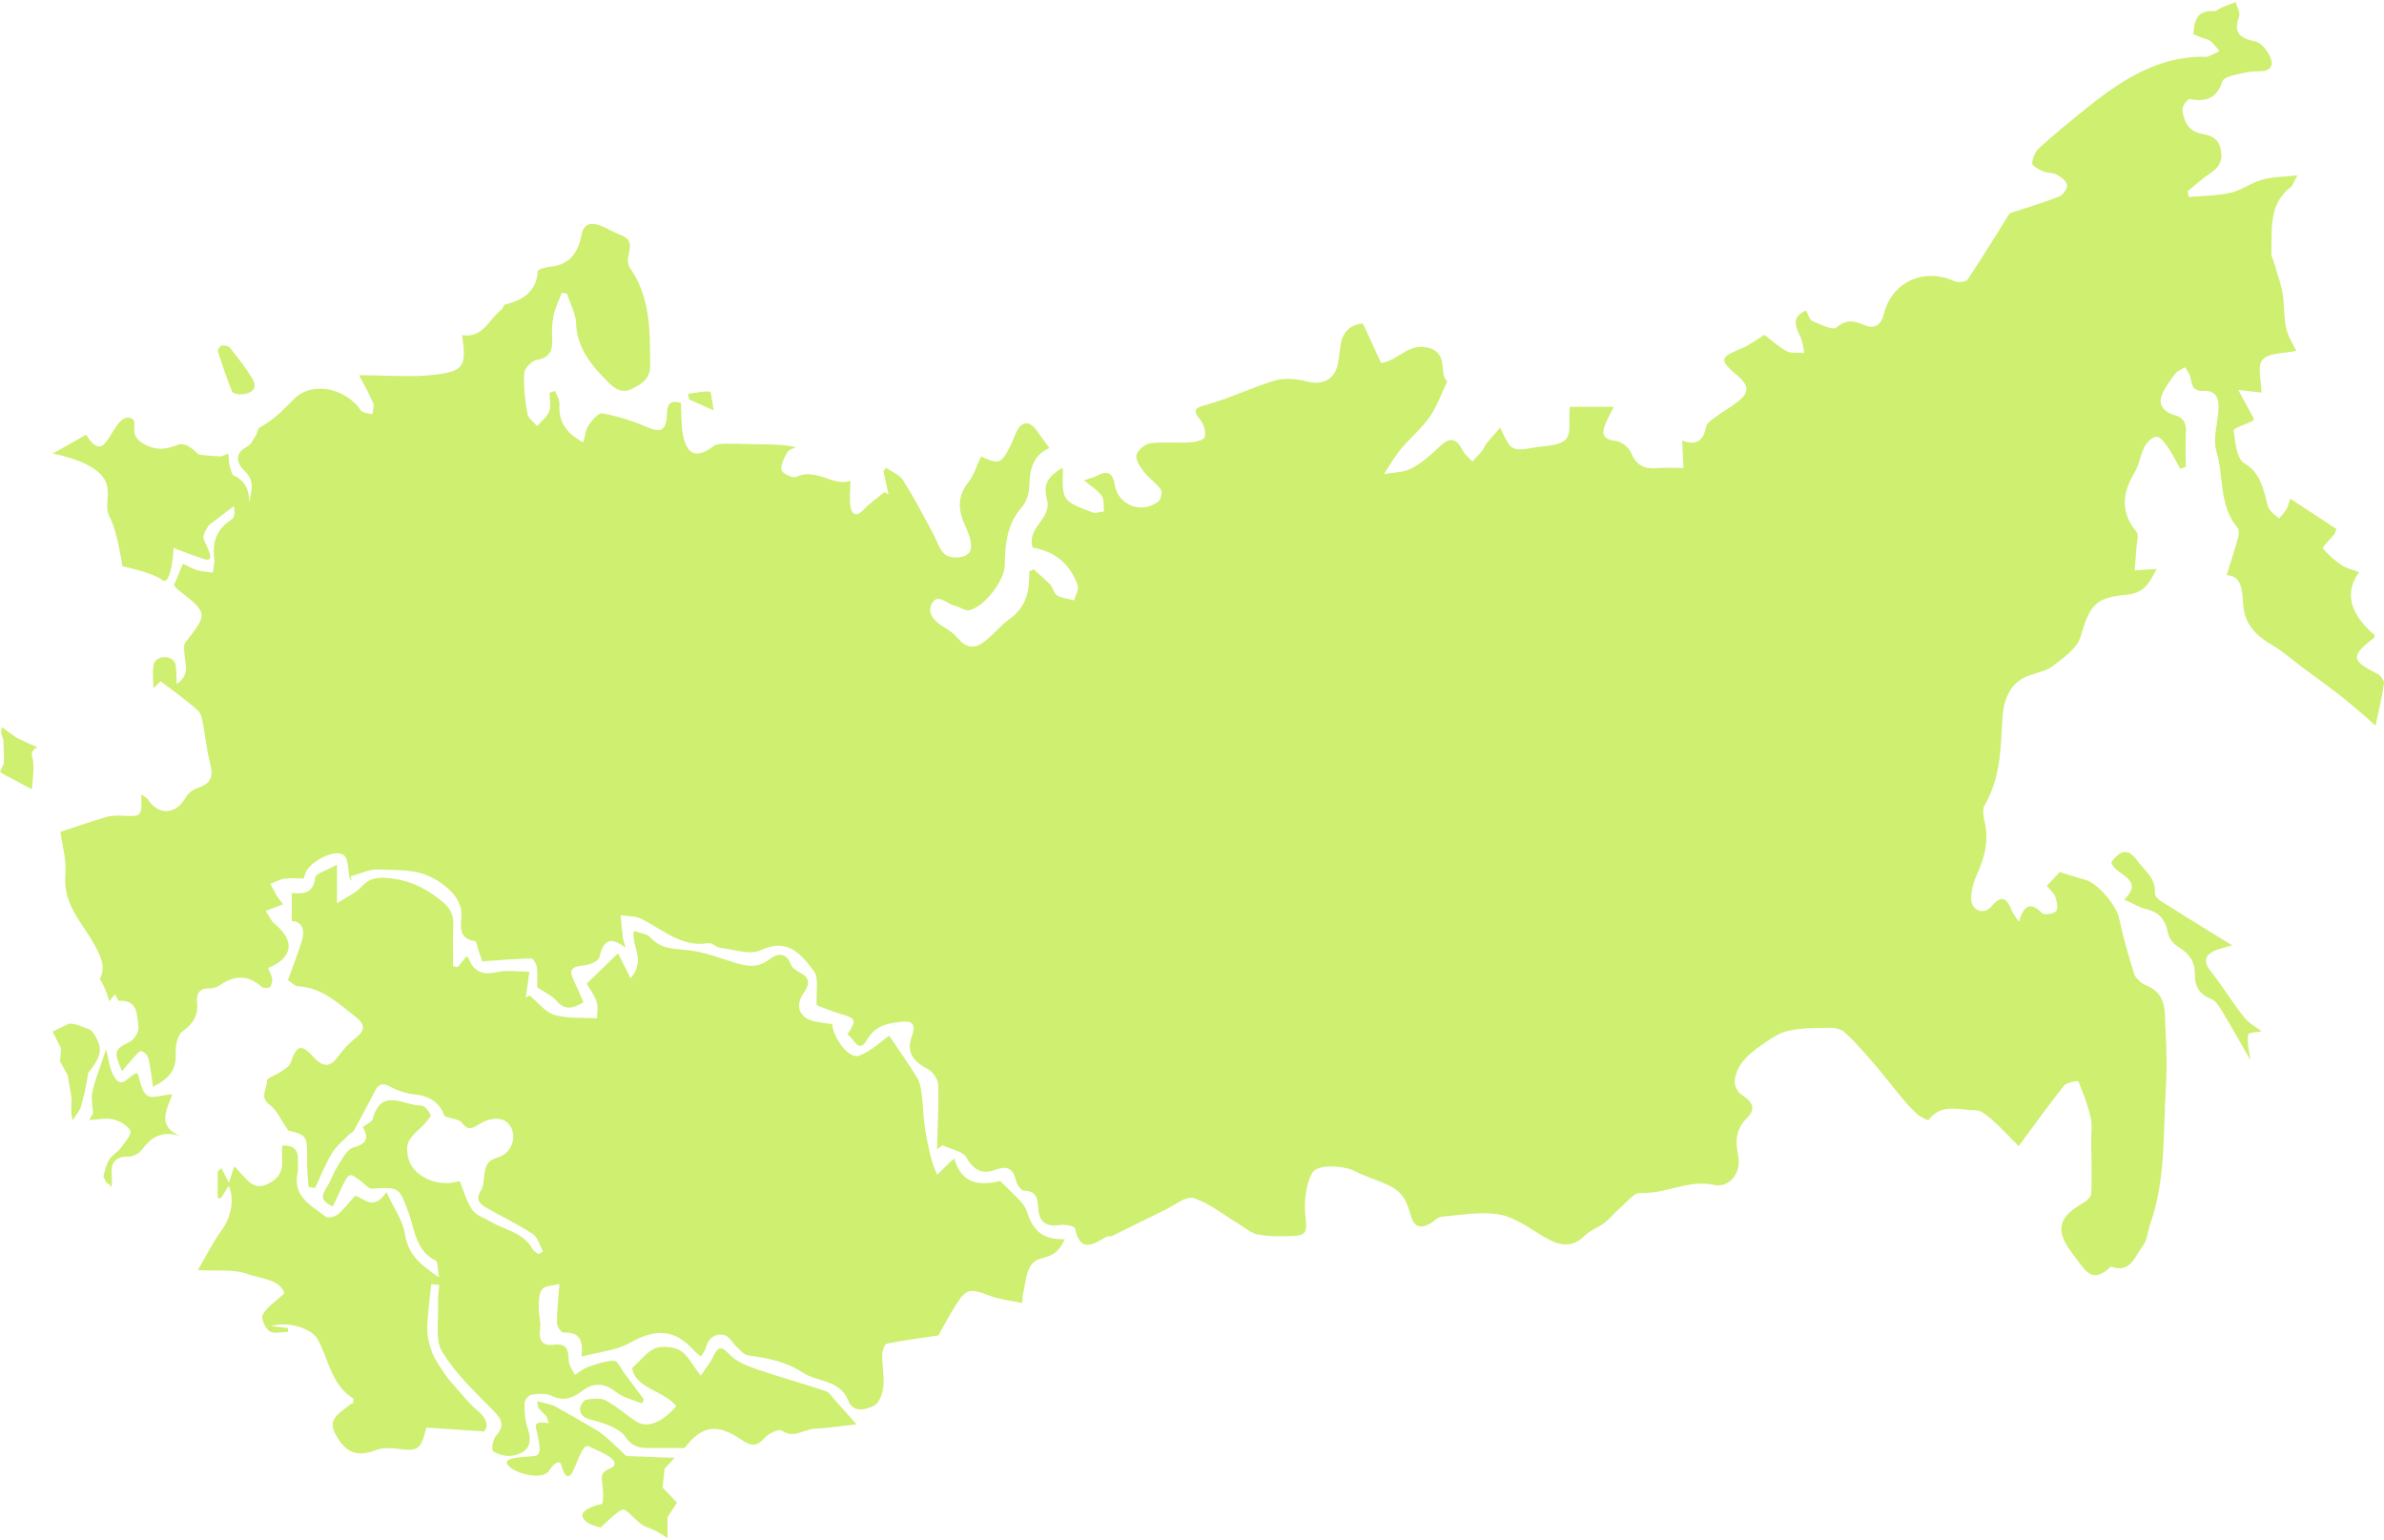 <?xml version="1.0" encoding="UTF-8"?> <svg xmlns="http://www.w3.org/2000/svg" width="568" height="367" viewBox="0 0 568 367" fill="none"><path d="M568 162.8C567.563 165.967 566.778 169.081 565.971 172.92C564.794 171.849 563.972 171.042 563.089 170.303C561.015 168.561 558.963 166.796 556.821 165.145C554.083 163.033 551.262 161.02 548.486 158.954C546.118 157.189 543.9 155.176 541.365 153.705C537.549 151.496 534.811 148.796 534.456 144.113C534.207 140.832 534.23 137.145 530.503 137.062C531.484 133.91 532.465 130.908 533.309 127.862C533.49 127.198 533.46 126.173 533.068 125.705C528.64 120.419 529.862 113.556 528.082 107.538C527.184 104.507 528.376 100.865 528.572 97.494C528.731 94.877 527.961 92.954 524.854 93.135C522.304 93.286 522.229 91.423 521.814 89.689C521.633 88.912 521.029 88.233 520.622 87.509C519.83 87.992 518.812 88.301 518.284 88.995C517.077 90.579 515.862 92.245 515.108 94.07C514.022 96.694 515.892 98.278 517.989 98.866C520.577 99.59 520.909 101.098 520.795 103.331C520.66 105.955 520.765 108.602 520.765 111.234C520.328 111.392 519.898 111.55 519.46 111.701C518.502 109.997 517.658 108.225 516.556 106.626C515.84 105.578 514.784 104.085 513.841 104.054C512.875 104.024 511.51 105.359 510.952 106.422C509.926 108.383 509.677 110.781 508.546 112.651C505.589 117.53 505.181 122.048 509.013 126.715C509.654 127.5 509.081 129.31 509.006 130.644C508.908 132.326 508.734 134.008 508.576 135.901C510.605 135.772 512.038 135.682 513.826 135.569C512.068 138.932 510.922 141.383 506.426 141.745C498.883 142.356 497.827 144.626 495.647 151.88C494.855 154.52 491.717 156.624 489.311 158.531C487.81 159.723 485.705 160.221 483.804 160.824C478.562 162.498 477.295 167.128 477.061 171.472C476.676 178.53 476.586 185.461 472.867 191.81C472.324 192.738 472.482 194.314 472.776 195.468C473.93 199.985 472.935 204.095 471.072 208.22C470.227 210.09 469.578 212.262 469.646 214.275C469.736 216.998 472.701 218.076 474.421 216.017C476.948 212.978 478.162 214.064 479.324 216.967C479.633 217.737 480.206 218.393 481.021 219.66C482.107 215.897 483.653 214.615 486.557 217.586C487.055 218.099 489.303 217.759 489.892 217.081C490.442 216.447 490.065 214.765 489.703 213.672C489.409 212.797 488.519 212.118 487.651 211.07C488.798 209.856 489.884 208.717 490.759 207.782C492.969 208.461 494.84 209.095 496.748 209.6C499.758 210.399 504.171 215.602 504.865 218.717C505.86 223.174 507.044 227.6 508.447 231.944C508.817 233.098 510.137 234.312 511.306 234.764C516.353 236.748 515.711 241.189 515.938 245.133C516.194 249.741 516.322 254.379 516.036 258.979C515.357 269.831 516.043 280.848 512.385 291.368C511.736 293.231 511.616 295.448 510.484 296.926C508.644 299.346 507.557 303.502 502.941 301.775C498.362 306.194 496.801 302.619 494.116 299.15C489.673 293.404 489.937 290.244 496.507 286.511C497.276 286.074 498.234 285.101 498.264 284.347C498.408 280.267 498.287 276.18 498.249 272.093C498.234 270.117 498.528 268.066 498.098 266.181C497.427 263.24 496.303 260.389 495.149 257.584C495.104 257.471 492.411 257.855 491.77 258.662C488.262 263.044 485.004 267.621 480.961 273.088C478.373 270.494 476.586 268.518 474.594 266.776C473.448 265.781 471.969 264.507 470.642 264.514C466.847 264.537 462.533 262.757 459.485 266.859C459.38 267.003 457.547 266.143 456.785 265.457C455.39 264.197 454.137 262.765 452.93 261.317C450.698 258.647 448.601 255.864 446.33 253.24C444.12 250.691 441.88 248.135 439.398 245.865C438.538 245.081 436.901 244.854 435.634 244.877C432.383 244.937 429.057 244.907 425.926 245.639C423.671 246.167 421.559 247.69 419.598 249.07C416.611 251.174 413.729 253.579 413.299 257.508C413.179 258.579 414.023 260.291 414.944 260.849C417.606 262.47 418.413 264.235 416.241 266.377C413.503 269.076 413.412 271.957 414.129 275.351C414.966 279.34 412.122 283.148 408.336 282.319C402.166 280.961 396.787 284.573 390.806 284.227C389.259 284.136 387.517 286.512 385.956 287.846C384.651 288.97 383.564 290.357 382.207 291.406C380.736 292.537 378.812 293.155 377.53 294.452C375.071 296.948 372.355 296.963 369.587 295.614C365.574 293.645 361.923 290.388 357.729 289.483C353.219 288.51 348.248 289.52 343.496 289.89C342.5 289.965 341.61 291.081 340.622 291.609C338.585 292.703 337.031 292.446 336.247 289.988C335.749 288.434 335.349 286.775 334.482 285.448C333.72 284.279 332.505 283.224 331.253 282.605C328.508 281.27 325.52 280.426 322.805 279.038C320.172 277.696 313.738 277.228 312.569 279.566C311.091 282.507 310.638 286.391 311.015 289.724C311.438 293.532 311.438 294.43 307.523 294.513C304.898 294.565 302.205 294.641 299.655 294.12C297.973 293.781 296.495 292.424 294.941 291.496C291.456 289.407 288.175 286.677 284.411 285.478C282.616 284.905 279.862 287.16 277.607 288.253C273.398 290.282 269.234 292.409 265.033 294.452C264.603 294.663 263.962 294.467 263.562 294.701C260.394 296.579 257.324 298.547 256.147 292.673C256.049 292.175 253.876 291.7 252.76 291.866C249.336 292.363 247.608 291.375 247.374 287.899C247.216 285.486 246.959 283.736 243.92 283.691C243.271 283.684 242.29 282.243 242.079 281.323C241.408 278.405 239.959 277.658 237.153 278.706C234.046 279.875 232.009 278.85 230.229 275.781C229.339 274.235 226.503 273.82 224.541 272.885C224.111 273.209 223.689 273.533 223.259 273.85C223.387 268.707 223.689 263.564 223.531 258.436C223.493 257.154 222.263 255.374 221.094 254.748C217.277 252.727 215.935 250.578 217.285 246.8C218.356 243.821 217.232 243.158 214.524 243.482C211.273 243.874 208.528 244.327 206.506 247.848C204.537 251.287 203.428 247.237 201.882 246.446C204.175 243.12 203.956 242.645 200.441 241.627C198.065 240.941 195.78 239.945 194.58 239.508C194.392 236.295 195.176 233.06 193.909 231.378C190.952 227.465 187.746 223.332 181.237 226.401C178.664 227.615 174.81 226.205 171.559 225.828C170.609 225.715 169.643 224.569 168.828 224.705C162.311 225.821 157.913 221.409 152.754 218.905C151.321 218.212 149.503 218.317 147.859 218.061C148.032 219.81 148.183 221.56 148.394 223.302C148.47 223.89 148.696 224.463 149.065 225.813C144.902 222.661 143.665 224.569 142.775 228.136C142.548 229.048 140.391 229.9 139.048 230.029C136.137 230.3 135.488 231.084 136.717 233.648C137.517 235.315 138.226 237.027 139.011 238.806C136.491 240.36 134.522 240.767 132.501 238.377C131.535 237.23 129.989 236.582 127.983 235.217C127.983 234.206 128.118 232.344 127.922 230.519C127.832 229.727 127.04 228.354 126.587 228.362C122.883 228.43 119.18 228.769 114.903 229.063C114.722 228.528 114.33 227.389 113.945 226.258C113.704 225.557 113.553 224.305 113.213 224.252C108.582 223.543 110.128 219.999 109.917 217.299C109.638 213.71 106.198 210.776 102.992 209.125C98.814 206.968 94.529 207.413 90.29 207.156C88.087 207.028 85.802 208.197 83.554 208.785C83.622 209.095 83.697 209.404 83.765 209.713C83.607 209.585 83.343 209.487 83.313 209.328C82.883 207.413 83.116 204.675 81.932 203.755C79.941 202.209 74.419 204.947 72.956 207.601C72.669 208.122 72.564 208.74 72.375 209.321C70.746 209.321 69.237 209.162 67.781 209.374C66.627 209.539 65.541 210.158 64.425 210.58C64.922 211.523 65.383 212.496 65.926 213.408C66.311 214.049 66.816 214.607 67.45 215.459C66.16 215.957 65.051 216.379 63.301 217.05C64.078 218.189 64.583 219.426 65.481 220.165C70.331 224.131 69.848 228.219 63.859 230.647C64.206 231.507 64.719 232.344 64.84 233.241C64.93 233.89 64.689 234.885 64.229 235.209C63.791 235.519 62.652 235.413 62.222 235.036C58.933 232.125 55.69 232.419 52.28 234.81C51.609 235.277 50.628 235.511 49.791 235.503C47.34 235.481 46.751 236.906 46.955 238.927C47.257 242.019 45.967 243.949 43.432 245.79C42.225 246.664 41.765 249.296 41.863 251.083C42.09 255.156 39.94 257.192 36.455 258.934C36.078 256.453 35.859 254.243 35.346 252.101C35.18 251.415 34.313 250.593 33.634 250.442C33.196 250.344 32.465 251.31 31.944 251.875C31.024 252.878 30.172 253.934 29.078 255.216C26.973 250.465 27.283 250.028 30.971 248.203C32.027 247.682 33.166 245.744 33 244.643C32.593 241.974 33 238.218 28.384 238.46C28.105 238.475 27.78 237.524 27.396 236.899C26.913 237.494 26.521 237.977 26.038 238.573C25.563 236.816 24.839 234.885 23.783 233.256C25.08 230.775 24.394 228.664 22.81 225.64C19.981 220.233 14.942 215.693 15.576 208.567C15.9 204.939 14.784 201.191 14.407 198.198C18.005 197.014 21.535 195.792 25.11 194.721C26.242 194.382 27.494 194.284 28.678 194.344C33.838 194.638 33.838 194.676 33.672 189.314C34.305 189.759 34.916 189.985 35.195 190.415C37.783 194.397 41.909 194.163 44.262 189.993C44.805 189.028 45.944 188.13 47.008 187.783C50.297 186.705 50.93 185.114 50.017 181.69C49.059 178.093 48.878 174.292 47.973 170.673C47.679 169.489 46.261 168.486 45.19 167.611C43.07 165.869 40.837 164.27 38.28 162.325C38.235 162.37 37.519 163.056 36.538 163.991C36.538 161.895 36.282 160.107 36.598 158.426C37.059 155.967 41.373 155.96 41.833 158.381C42.075 159.663 41.999 161.012 42.09 162.996C45.341 160.748 44.111 158.26 43.968 155.99C43.908 155.01 43.681 153.713 44.187 153.064C49.557 146.126 49.587 146.156 42.505 140.576C42.12 140.274 41.818 139.875 41.441 139.475C42.135 137.816 42.799 136.225 43.591 134.324C44.783 134.883 45.831 135.523 46.97 135.863C48.109 136.202 49.339 136.225 50.727 136.421C50.877 135.041 51.179 134.038 51.051 133.095C50.515 129.114 51.647 126.014 55.184 123.79C55.901 123.337 56.022 121.934 55.697 120.615C53.774 122.07 51.85 123.533 49.859 125.034C48.886 126.369 48.215 127.703 48.562 128.556C49.482 130.81 51.556 134.159 48.471 133.156C45.386 132.153 41.373 130.561 41.373 130.561C41.373 130.561 40.868 139.927 38.612 138.17C36.357 136.413 29.161 134.913 29.161 134.913C29.161 134.913 27.909 126.353 26.151 123.239C24.394 120.117 27.403 116.362 23.813 112.847C20.215 109.333 12.528 108.081 12.528 108.081L20.554 103.564C20.554 103.564 22.81 107.908 24.816 105.819C26.823 103.73 28.331 98.964 30.918 99.552C33.513 100.141 30.164 103.315 33.928 105.57C37.692 107.825 40.196 106.739 42.376 105.985C44.549 105.231 46.638 107.742 47.144 108.157C47.649 108.572 52.748 108.745 52.748 108.745L54.423 108.074C54.423 108.074 54.362 111.158 55.524 113.232C57.998 114.197 59.575 116.543 59.303 119.853C59.929 117.063 60.849 114.589 58.224 112.146C56.429 110.472 55.69 108.066 58.911 106.392C59.801 105.932 60.329 104.718 60.925 103.798C61.325 103.187 61.37 102.131 61.89 101.852C65.051 100.156 67.419 97.773 69.946 95.179C74.027 90.971 81.163 92.245 85.168 96.702C85.591 97.169 85.862 97.871 86.368 98.127C87.069 98.482 87.929 98.512 88.728 98.685C88.811 97.795 89.219 96.755 88.909 96.031C87.944 93.761 86.699 91.604 85.56 89.394C92.1 89.394 98.135 89.983 104.003 89.236C110.649 88.392 111.146 87.034 110.09 79.84C115.061 80.685 116.472 76.069 119.459 73.769C119.836 73.483 119.957 72.668 120.319 72.578C124.543 71.492 127.802 69.599 128.141 64.607C128.171 64.169 130.08 63.634 131.143 63.544C135.692 63.167 137.758 60.09 138.475 56.236C138.965 53.597 140.338 53.001 142.322 53.522C144.276 54.034 146.003 55.346 147.934 56.025C150.944 57.088 149.993 59.185 149.669 61.281C149.541 62.096 149.616 63.174 150.061 63.808C155.055 70.896 154.851 78.988 154.896 87.11C154.911 90.367 152.867 91.431 150.642 92.6C148.341 93.806 146.606 92.781 144.962 91.129C141.025 87.155 137.487 83.105 137.245 76.989C137.155 74.629 135.835 72.314 135.081 69.976C134.673 69.893 134.266 69.818 133.866 69.735C133.187 71.53 132.29 73.287 131.897 75.142C131.505 76.959 131.475 78.89 131.558 80.752C131.686 83.505 131.022 85.224 127.869 85.76C126.685 85.956 124.965 87.751 124.897 88.889C124.716 92.102 125.094 95.382 125.644 98.564C125.833 99.658 127.16 100.555 127.968 101.543C128.963 100.374 130.336 99.356 130.849 98.007C131.347 96.709 130.955 95.066 130.955 93.58C131.392 93.437 131.83 93.286 132.26 93.142C132.622 94.176 133.346 95.231 133.285 96.242C133.052 100.224 134.651 103.134 138.98 105.412C139.395 103.964 139.508 102.433 140.248 101.309C141.04 100.11 142.601 98.316 143.506 98.489C147.051 99.16 150.604 100.208 153.908 101.664C157.438 103.217 158.773 102.69 158.909 98.625C158.985 96.408 159.558 95.194 162.236 96.008C162.379 98.527 162.236 101.189 162.741 103.715C163.722 108.594 166.143 109.258 170.05 106.279C170.94 105.6 172.547 105.766 173.829 105.736C176.039 105.698 178.257 105.842 180.475 105.864C183.492 105.887 186.517 105.864 189.64 106.535C188.938 106.928 187.912 107.146 187.588 107.742C186.871 109.069 185.974 110.668 186.192 111.988C186.313 112.749 188.84 114.016 189.617 113.647C194.467 111.332 198.39 116 202.614 114.574C202.614 117.146 202.267 119.227 202.719 121.128C203.127 122.839 204.341 122.99 205.744 121.467C207.2 119.891 209.018 118.662 210.685 117.274C211.024 117.44 211.364 117.613 211.703 117.779C211.296 115.939 210.889 114.107 210.474 112.267C210.7 112.003 210.919 111.731 211.145 111.467C212.518 112.448 214.358 113.134 215.188 114.461C217.828 118.669 220.144 123.081 222.482 127.47C223.795 129.936 224.172 133.156 228.215 132.816C230.923 132.59 231.753 131.248 231.232 128.819C230.998 127.726 230.591 126.64 230.116 125.63C228.366 121.919 227.86 118.443 230.742 114.876C232.122 113.157 232.756 110.834 233.729 108.768C238.111 110.781 238.579 110.608 240.993 105.706C241.438 104.809 241.709 103.828 242.155 102.931C243.467 100.299 245.24 100.163 246.959 102.531C247.902 103.828 248.845 105.125 250.022 106.754C246.228 108.406 245.292 111.716 245.247 115.728C245.225 117.5 244.531 119.642 243.376 120.954C239.846 124.989 239.477 129.755 239.394 134.679C239.333 138.306 234.498 144.671 230.9 145.395C229.897 145.598 228.698 144.573 227.544 144.354C225.673 143.992 223.463 141.187 222.022 143.796C220.732 146.141 222.731 148.162 225.009 149.49C226.254 150.214 227.461 151.156 228.381 152.25C230.357 154.602 232.507 154.504 234.642 152.8C236.784 151.096 238.541 148.894 240.759 147.31C244.621 144.543 245.323 140.538 245.24 136.097C245.587 135.953 245.934 135.803 246.281 135.659C247.623 136.888 249.034 138.05 250.278 139.377C250.942 140.086 251.101 141.436 251.847 141.858C253.047 142.529 254.548 142.672 255.928 143.042C256.237 141.813 257.112 140.38 256.75 139.392C254.97 134.483 251.455 131.376 246.047 130.494C245.044 127.341 247.269 125.426 248.694 123.149C249.328 122.138 249.833 120.615 249.554 119.551C248.528 115.698 249.192 113.85 253.024 111.543C253.1 111.626 253.25 111.716 253.25 111.799C253.047 119.28 253.032 119.318 260.273 122.093C261.05 122.394 262.106 121.957 263.041 121.867C262.883 120.6 263.124 119.061 262.476 118.126C261.555 116.784 259.986 115.886 258.274 114.454C259.775 113.918 260.726 113.7 261.563 113.262C264.18 111.905 265.184 113.006 265.606 115.585C266.398 120.388 272.055 122.56 275.963 119.499C276.589 119.008 277.003 117.229 276.611 116.678C275.502 115.102 273.775 113.979 272.583 112.448C271.678 111.286 270.509 109.612 270.765 108.458C271.029 107.282 272.802 105.796 274.077 105.623C277.154 105.208 280.338 105.593 283.46 105.412C284.728 105.336 286.787 104.907 287.013 104.175C287.368 103.021 286.87 101.181 286.063 100.171C283.755 97.305 285.029 97.124 287.85 96.332C293.289 94.802 298.433 92.222 303.864 90.646C306.18 89.975 309.016 90.269 311.415 90.903C315.058 91.861 318.015 90.465 318.762 86.672C319.049 85.194 319.169 83.686 319.396 82.2C319.931 78.633 322.254 77.246 324.728 77.072C326.26 80.421 327.595 83.332 329.036 86.476C332.966 86.054 335.357 81.786 340.018 82.796C345.442 83.965 342.651 89.342 344.838 90.835C343.33 93.965 342.349 96.906 340.629 99.326C338.63 102.154 335.885 104.439 333.667 107.124C332.181 108.918 331.034 111.007 329.737 112.961C331.925 112.561 334.346 112.614 336.232 111.641C338.683 110.374 340.871 108.451 342.885 106.513C345.404 104.092 346.89 104.243 348.512 107.357C349.025 108.345 350.02 109.092 350.797 109.944C351.612 109.077 352.464 108.24 353.219 107.32C353.611 106.845 353.762 106.174 354.146 105.698C355.202 104.401 356.334 103.165 357.428 101.905C358.099 103.232 358.65 104.635 359.479 105.857C359.887 106.453 360.784 106.995 361.501 107.048C362.73 107.146 364.005 106.92 365.227 106.679C367.913 106.158 371.39 106.347 373.019 104.726C374.43 103.315 373.721 99.801 374 97.23C374.045 96.785 374.347 96.37 374.113 96.921H384.492C383.844 98.21 383.331 99.153 382.886 100.126C381.792 102.546 381.022 104.62 385.05 105.073C386.378 105.223 388.12 106.671 388.641 107.946C389.878 110.947 391.854 111.799 394.834 111.528C396.697 111.354 398.59 111.498 401.102 111.498C401.012 109.559 400.914 107.418 400.793 104.937C403.923 106.234 405.847 105.208 406.495 101.687C406.654 100.827 407.808 100.058 408.645 99.432C410.787 97.826 413.254 96.581 415.125 94.719C417.229 92.622 415.472 90.797 413.805 89.364C409.573 85.73 409.709 85.156 415.004 82.992C416.799 82.261 418.376 81.001 420.39 79.772C421.898 80.926 423.633 82.577 425.662 83.663C426.824 84.282 428.483 83.988 429.917 84.101C429.607 82.811 429.494 81.431 428.951 80.24C427.888 77.894 426.575 75.64 430.286 73.981C430.829 74.916 431.116 76.19 431.825 76.492C433.688 77.299 436.668 78.784 437.535 78.045C439.949 75.987 441.722 76.439 444.218 77.48C446.413 78.392 448.126 77.728 448.842 74.818C450.758 67.096 458.452 63.709 465.641 66.998C466.493 67.39 468.409 67.194 468.809 66.59C472.52 61.025 476.012 55.301 478.818 50.814C483.412 49.298 487.078 48.235 490.608 46.825C491.513 46.463 492.607 44.91 492.486 44.065C492.351 43.13 491.046 42.165 490.027 41.607C489.077 41.086 487.772 41.26 486.761 40.822C485.758 40.385 484.151 39.533 484.181 38.914C484.234 37.663 484.913 36.117 485.848 35.272C489.409 32.044 493.12 28.983 496.869 25.974C505.015 19.451 513.516 13.667 524.537 13.508C525.042 13.508 525.593 13.637 526.038 13.471C526.988 13.116 527.886 12.619 528.806 12.174C528.12 11.382 527.516 10.484 526.717 9.836C526.166 9.383 525.344 9.263 524.642 8.991C523.964 8.727 523.285 8.448 522.598 8.169C522.779 4.919 523.443 2.378 527.441 2.664C528.082 2.71 528.761 2.031 529.44 1.752C530.511 1.307 531.597 0.915 532.676 0.5C532.978 1.669 533.822 3.041 533.475 3.976C531.989 7.988 533.807 9.112 537.398 9.911C538.861 10.236 540.385 12.272 540.996 13.863C541.72 15.741 540.785 17.06 538.25 16.985C536.161 16.924 534.026 17.483 531.952 17.973C531.031 18.191 529.681 18.742 529.462 19.436C528.18 23.455 525.555 24.368 521.716 23.591C521.286 23.5 519.883 25.295 519.966 26.11C520.275 28.975 521.407 31.381 524.801 31.939C526.951 32.293 528.678 33.093 529.153 35.838C529.628 38.62 528.467 40.015 526.438 41.395C524.597 42.647 522.945 44.163 521.203 45.566C521.301 46.026 521.391 46.478 521.489 46.938C524.808 46.636 528.21 46.667 531.431 45.935C534.049 45.339 536.372 43.545 538.974 42.813C541.358 42.134 543.945 42.165 547.37 41.78C546.48 43.394 546.299 44.156 545.816 44.532C540.453 48.68 541.328 54.66 541.162 60.316C541.139 61.138 541.652 61.968 541.878 62.805C542.64 65.663 543.847 68.491 544.036 71.386C544.496 78.483 544.3 78.498 547.136 83.595C544.375 84.206 540.694 83.972 539.08 85.692C537.73 87.125 538.801 90.835 538.801 93.542C537.775 93.421 536.131 93.233 533.272 92.894C534.833 95.782 535.904 97.758 536.998 99.771C536.923 99.914 536.855 100.224 536.681 100.314C535.12 101.098 532.125 102.003 532.193 102.561C532.525 105.306 532.872 109.243 534.69 110.351C538.25 112.523 538.989 115.57 539.91 118.903C540.143 119.747 540.242 120.713 540.724 121.399C541.313 122.236 542.24 122.832 543.025 123.533C543.598 122.824 544.247 122.161 544.722 121.391C545.092 120.781 545.243 120.034 545.68 118.82C549.497 121.331 553.057 123.669 556.633 126.022C556.436 126.587 556.399 126.987 556.195 127.251C555.245 128.435 553.246 130.358 553.434 130.607C554.671 132.19 556.278 133.563 557.968 134.694C559.129 135.471 560.623 135.75 562.094 136.293C558.538 141.164 559.758 146.172 565.752 151.315C565.714 151.541 565.752 151.88 565.616 151.986C560.012 156.269 560.14 157.408 566.356 160.507C567.133 160.892 568.098 162.121 568 162.822V162.8ZM244.893 289.309C244.546 288.284 244.048 287.228 243.346 286.436C241.958 284.86 240.374 283.442 238.308 281.414C234.234 282.319 229.294 282.764 227.347 276.052C226.691 276.633 226.329 276.942 225.982 277.274C225.077 278.148 224.172 279.031 223.274 279.913C222.814 278.706 222.226 277.53 221.924 276.293C221.305 273.752 220.717 271.188 220.348 268.601C219.955 265.894 219.918 263.142 219.563 260.427C219.397 259.137 219.11 257.735 218.439 256.656C216.38 253.323 214.109 250.118 211.854 246.77C210.013 248.044 207.577 250.48 204.643 251.551C202.365 252.388 198.616 247.607 198.261 244.017C196.987 243.821 195.629 243.67 194.294 243.407C190.469 242.637 189.263 239.787 191.495 236.567C192.921 234.508 193.049 232.97 190.552 231.703C189.708 231.273 188.697 230.572 188.403 229.757C187.248 226.56 184.895 227.329 183.296 228.581C180.596 230.692 178.031 230.277 175.18 229.41C171.529 228.302 167.893 226.831 164.159 226.416C160.735 226.032 157.468 226.228 154.896 223.309C154.134 222.45 152.505 222.352 151.034 221.816C150.28 225.429 154.089 228.483 150.25 233.113C149.013 230.647 147.957 228.535 147.255 227.14C144.291 230.014 142.262 231.982 139.78 234.387C140.391 235.443 141.53 236.936 142.126 238.625C142.548 239.825 142.239 241.287 142.254 242.63C138.86 242.419 135.299 242.758 132.116 241.823C129.868 241.159 128.126 238.776 126.157 237.162C125.855 237.359 125.561 237.562 125.26 237.758C125.524 235.865 125.788 233.973 126.127 231.522C123.283 231.522 120.719 231.092 118.358 231.62C114.888 232.404 112.768 231.484 111.599 228.181C111.554 228.045 111.184 228.023 111.018 227.97C110.362 228.807 109.721 229.621 109.087 230.436C108.71 230.368 108.333 230.308 107.956 230.24C107.956 226.952 107.828 223.664 107.993 220.384C108.122 217.88 107.224 216.326 105.24 214.698C101.34 211.5 97.184 209.547 92.115 209.185C89.649 209.012 87.853 209.321 86.119 211.281C84.829 212.737 82.83 213.559 80.288 215.233V206.018C77.942 207.36 75.226 208.084 75.098 209.125C74.6 213.182 71.93 212.933 69.509 212.782V219.456C72.013 219.539 72.752 221.56 71.877 224.328C70.912 227.367 69.758 230.338 68.611 233.535C69.411 234.033 70.225 234.961 71.085 235.006C76.78 235.322 80.582 239.063 84.708 242.253C86.624 243.738 87.333 245.171 85.01 247.064C83.373 248.399 81.842 249.96 80.605 251.672C78.53 254.552 76.81 254.19 74.615 251.777C71.726 248.602 70.685 249.025 69.222 253.27C68.92 254.145 67.744 254.779 66.876 255.382C65.775 256.151 63.587 256.837 63.618 257.471C63.708 259.341 61.687 261.392 64.289 263.27C65.933 264.454 66.823 266.686 68.686 269.355C73.25 270.547 73.212 270.547 73.167 276.889C73.152 278.865 73.393 280.841 73.514 282.816C74.027 282.892 74.54 282.967 75.06 283.05C76.373 280.283 77.497 277.394 79.073 274.793C80.122 273.066 81.819 271.738 83.245 270.253C83.569 269.914 84.127 269.748 84.331 269.371C86.043 266.233 87.718 263.089 89.355 259.914C90.23 258.217 91.157 257.946 92.96 258.911C94.778 259.884 96.898 260.6 98.942 260.789C102.804 261.151 105.014 263.179 105.896 265.947C107.669 266.58 109.449 266.656 110.083 267.546C111.569 269.657 112.881 268.624 114.232 267.81C117.362 265.924 120.424 266.158 121.714 268.511C123.155 271.135 121.827 274.891 118.539 275.803C115.725 276.587 115.559 278.367 115.325 280.531C115.212 281.602 115.144 282.831 114.579 283.676C113.123 285.863 114.428 286.934 116.034 287.854C119.67 289.935 123.479 291.737 126.957 294.038C128.164 294.837 128.601 296.782 129.393 298.208C129.024 298.404 128.654 298.607 128.292 298.803C127.824 298.426 127.183 298.14 126.919 297.65C124.747 293.668 120.364 293.117 116.932 291.104C115.408 290.207 113.455 289.581 112.519 288.253C111.162 286.323 110.543 283.865 109.517 281.414C109.291 281.467 108.703 281.625 108.107 281.738C103.935 282.575 98.829 280.283 97.516 276.678C96.996 275.253 96.739 273.262 97.35 272.01C98.172 270.313 99.975 269.099 101.288 267.621C101.838 267.003 102.774 265.962 102.585 265.585C102.132 264.672 101.107 263.398 100.33 263.413C96.279 263.466 90.848 258.949 88.811 266.588C88.608 267.342 87.371 267.817 86.443 268.549C88.012 271.354 87.205 272.568 84.172 273.413C82.671 273.827 81.585 276.105 80.552 277.696C79.579 279.189 78.998 280.939 78.093 282.485C77.074 284.227 75.664 285.893 79.3 287.439C80.144 285.637 80.921 283.895 81.789 282.198C82.211 281.384 82.694 280.192 83.365 280.019C84.014 279.853 84.98 280.727 85.741 281.233C86.722 281.881 87.68 283.261 88.593 283.208C95.155 282.854 95.027 282.816 97.245 288.646C98.836 292.831 98.912 297.906 103.807 300.38C104.388 300.674 104.237 302.401 104.584 304.346C100.149 301.345 97.199 298.871 96.475 294.03C96 290.84 93.85 287.907 92.07 284.023C89.045 288.593 86.865 285.629 84.61 284.875C83.222 286.429 82.023 288.057 80.522 289.332C79.835 289.913 78.153 290.312 77.61 289.897C74.14 287.22 69.607 285.094 70.927 279.325C71.115 278.488 70.904 277.568 70.972 276.693C71.176 274.023 70.007 272.809 67.261 272.945C66.831 276.105 68.438 279.347 64.545 281.7C60.185 284.332 58.865 280.758 55.795 277.892C55.358 279.272 55.019 280.358 54.558 281.821C53.6 279.973 53.178 279.144 52.748 278.322C52.454 278.593 52.16 278.872 51.858 279.144V285.41C52.122 285.441 52.378 285.471 52.642 285.493C53.216 284.566 53.789 283.638 54.475 282.537C56.037 285.674 54.913 290.282 52.922 292.967C50.764 295.87 49.165 299.181 47.136 302.619C51.654 302.883 55.614 302.325 58.926 303.539C62.124 304.708 66.718 304.761 67.759 308.162C65.549 310.221 63.587 311.442 62.607 313.215C62.139 314.059 63.173 316.48 64.213 317.196C65.224 317.898 67.11 317.347 68.611 317.347C68.611 317.045 68.611 316.744 68.604 316.435C67.547 316.306 66.499 316.178 64.583 315.944C68.634 314.73 74.223 316.518 75.611 318.976C78.334 323.802 78.855 329.948 84.18 333.214C84.233 333.244 84.18 333.447 84.18 334.292C84.218 334.277 83.667 334.398 83.305 334.722C81.276 336.532 77.949 337.897 79.82 341.486C82.324 346.297 85.085 347.18 89.573 345.521C91.014 344.985 92.772 344.932 94.318 345.144C99.621 345.875 100.224 345.581 101.582 340.144C105.919 340.438 110.339 340.732 115.34 341.064C116.638 339.427 115.695 337.701 113.538 335.891C111.69 334.337 110.181 332.369 108.567 330.552C107.669 329.541 106.749 328.531 106.002 327.414C104.871 325.718 103.626 324.021 102.909 322.143C102.208 320.303 101.77 318.229 101.808 316.269C101.884 312.83 102.412 309.406 102.751 305.975L104.652 306.171C104.546 307.725 104.297 309.278 104.365 310.824C104.531 314.64 103.596 319.202 105.353 322.083C108.552 327.331 113.236 331.736 117.618 336.17C119.715 338.289 120.221 339.752 118.169 342.12C117.422 342.979 117.053 345.513 117.468 345.777C118.712 346.569 120.5 347.082 121.941 346.855C125.757 346.26 127.047 344.035 125.674 340.182C125.026 338.364 124.965 336.275 124.98 334.315C124.98 333.613 125.916 332.407 126.557 332.316C128.133 332.09 130.019 331.901 131.362 332.557C134.206 333.93 136.34 333.198 138.618 331.464C141.319 329.405 143.914 329.398 146.772 331.668C148.47 333.017 150.846 333.515 152.92 334.39C153.086 334.081 153.259 333.772 153.425 333.47C151.894 331.404 150.378 329.33 148.832 327.279C148.017 326.193 147.18 324.247 146.335 324.24C144.291 324.217 142.201 324.986 140.21 325.672C139.048 326.072 138.045 326.939 136.966 327.595C136.446 326.442 135.511 325.295 135.495 324.142C135.473 321.578 134.998 320.017 131.92 320.401C128.948 320.778 128.322 319.127 128.692 316.435C128.91 314.843 128.299 313.154 128.345 311.51C128.382 310.025 128.367 308.192 129.197 307.167C129.906 306.292 131.762 306.337 133.293 305.93C133.021 309.633 132.674 312.43 132.689 315.228C132.689 316.035 133.761 317.558 134.266 317.521C137.977 317.294 139.063 319.263 138.52 323.244C142.805 322.083 146.886 321.781 150.091 319.941C156.156 316.465 160.885 316.676 165.411 321.842C165.804 322.294 166.324 322.633 167.003 323.207C167.463 322.407 167.991 321.826 168.165 321.155C168.76 318.787 170.435 317.619 172.585 318.109C173.746 318.373 174.561 320.047 175.61 321.005C176.417 321.744 177.277 322.807 178.219 322.935C182.813 323.561 187.294 324.421 191.246 327.03C194.799 329.375 200.117 328.636 202.139 333.787C203.3 336.75 206.378 335.868 208.294 334.888C209.501 334.269 210.3 331.999 210.466 330.386C210.723 327.927 210.164 325.393 210.195 322.897C210.202 321.94 210.73 320.258 211.273 320.145C215.218 319.338 219.231 318.84 223.583 318.192C224.692 316.231 226.073 313.554 227.672 311.02C230.221 306.971 231.111 306.925 235.728 308.697C238.134 309.625 240.804 309.874 243.55 310.47C243.648 309.082 243.618 308.713 243.708 308.373C244.576 305.13 244.304 300.651 248.212 299.799C251.289 299.128 252.556 297.77 253.695 295.244C248.981 295.455 246.318 293.562 244.893 289.324V289.309ZM196.685 331.434C191.216 329.616 185.649 328.101 180.203 326.208C177.903 325.409 175.361 324.383 173.777 322.679C171.551 320.288 170.903 321.216 169.839 323.403C169.123 324.866 168.044 326.155 166.958 327.769C164.959 325.205 163.903 322.905 162.107 321.819C160.538 320.861 157.921 320.627 156.179 321.238C154.308 321.894 152.912 323.915 150.612 325.959C151.479 330.891 157.876 331.162 161.127 334.986C157.951 338.832 154.3 340.363 151.721 338.764C149.186 337.195 146.976 335.076 144.359 333.689C143.091 333.017 141.183 333.259 139.644 333.515C139.033 333.621 138.188 334.895 138.196 335.634C138.219 337.572 139.599 337.919 141.394 338.417C144.155 339.186 147.602 340.264 149.028 342.376C150.989 345.279 153.199 344.985 155.741 345.008C158.102 345.03 160.456 345.008 163.118 345.008C167.252 339.541 170.948 339.156 176.605 343.002C178.657 344.397 180.143 344.91 182.066 342.693C183.009 341.607 185.551 340.363 186.2 340.823C189.081 342.874 191.42 340.566 193.962 340.43C197.432 340.242 200.879 339.714 204.054 339.36C202.199 337.271 200.524 335.355 198.812 333.47C198.148 332.738 197.53 331.698 196.692 331.419L196.685 331.434ZM538.876 245.737C537.805 244.907 535.897 243.904 534.667 242.366C531.876 238.874 529.568 235.013 526.785 231.514C525.072 229.365 525.057 227.766 527.531 226.575C528.557 226.077 529.719 225.881 531.808 225.24C525.623 221.417 520.237 218.121 514.904 214.75C514.233 214.328 513.35 213.423 513.403 212.812C513.705 209.291 510.982 207.481 509.277 205.128C507.135 202.172 505.257 202.338 503.054 205.452C503.771 208.597 511.299 209.23 506.124 214.336C508.078 215.21 509.73 216.236 511.525 216.673C514.588 217.427 515.938 219.267 516.519 222.269C516.76 223.528 517.884 224.976 519.015 225.64C521.67 227.201 522.998 229.244 522.945 232.321C522.9 235.096 524.114 236.959 526.868 238.052C528.007 238.505 528.859 239.983 529.568 241.159C531.801 244.87 533.913 248.648 536.153 252.546C535.874 250.254 535.301 248.316 535.625 246.536C535.723 245.986 538.258 245.872 538.891 245.737H538.876ZM41.049 260.713C38.635 260.909 36.191 261.845 35.029 261.007C33.679 260.035 33.445 257.501 32.751 255.706C30.737 255.834 29.191 259.997 27.124 256.43C26.038 254.567 25.857 252.177 25.284 250.065C24.605 252.011 23.903 253.926 23.27 255.864C22.757 257.456 22.123 259.047 21.927 260.683C21.746 262.191 22.07 263.76 22.176 265.298L21.218 266.89C23.111 266.784 25.095 266.294 26.875 266.693C28.452 267.048 30.36 268.096 31.047 269.408C31.446 270.162 29.84 272.131 28.904 273.375C28.075 274.483 26.664 275.2 25.978 276.369C25.329 277.47 25.042 278.797 24.628 280.275C24.869 280.765 25.11 281.263 25.344 281.768C25.812 282.032 26.219 282.402 26.528 282.869C26.694 281.889 26.702 280.931 26.619 279.988C26.355 276.98 27.471 275.554 30.639 275.577C31.688 275.584 33.113 274.868 33.732 274.023C36.033 270.856 38.756 269.22 43.168 270.796C37.013 268.292 39.94 264.152 41.049 260.721V260.713ZM55.282 93.24C55.501 93.776 56.738 93.904 56.95 93.987C60.351 93.912 61.445 92.403 60.065 90.111C58.526 87.562 56.648 85.209 54.785 82.871C54.43 82.427 53.442 82.238 52.808 82.344C52.431 82.404 51.813 83.369 51.926 83.731C52.937 86.936 54.008 90.134 55.275 93.24H55.282ZM170.02 97.773C169.635 95.699 169.5 93.361 169.138 93.323C167.44 93.15 165.683 93.618 163.948 93.851C164.016 94.289 164.091 94.719 164.159 95.156C165.781 95.88 167.403 96.604 170.02 97.765V97.773ZM23.768 250.435C23.956 247.924 21.701 245.48 21.701 245.48C21.701 245.48 17.371 243.474 16.308 243.972C15.244 244.477 12.543 245.79 12.543 245.79L14.55 249.801L14.301 252.871L16.119 256.159L17.062 261.709C17.062 261.709 16.745 265.909 17.379 266.852L19.197 264.031L20.139 260.397C20.139 260.397 21.014 256.068 20.954 255.819C20.894 255.57 23.587 252.939 23.775 250.427L23.768 250.435ZM158.343 349.932L160.727 347.361L149.186 346.923C149.186 346.923 144.57 342.286 142.458 340.966C140.346 339.646 131.943 334.888 131.943 334.888L127.99 333.824L128.239 335.453L130.246 337.52L130.751 339.148C130.751 339.148 127.364 338.206 127.681 340.091C127.998 341.969 129.521 346.486 127.658 346.863C125.795 347.24 119.089 346.991 121.096 349.186C123.102 351.38 129.371 352.632 130.751 350.505C132.131 348.371 133.195 348.062 133.572 348.688C133.949 349.314 134.387 352.33 135.707 351.606C137.027 350.882 138.467 343.613 140.346 344.616C142.224 345.619 146.554 347.127 146.425 348.756C146.297 350.385 142.978 349.631 143.416 352.707C143.853 355.777 143.733 358.288 143.355 358.348C142.978 358.408 138.022 359.54 138.837 361.485C139.652 363.431 143.167 363.928 143.167 363.928C143.167 363.928 147.368 359.668 148.5 359.668C149.631 359.668 151.826 363.114 154.27 363.928C156.714 364.743 159.037 366.5 159.037 366.5V361.485L161.293 358.039L157.846 354.404L158.351 349.955L158.343 349.932ZM4.012 175.831L0.437 173.259L0.248 174.451L0.814 176.328L0.942 180.28L0.882 182.037L0.007 183.915L1.07 184.601L7.588 188.047C7.588 188.047 8.35 182.339 7.716 180.521C7.082 178.704 8.908 178.01 8.908 178.01L7.218 177.324L4.02 175.816L4.012 175.831Z" fill="#CEEF70"></path></svg> 